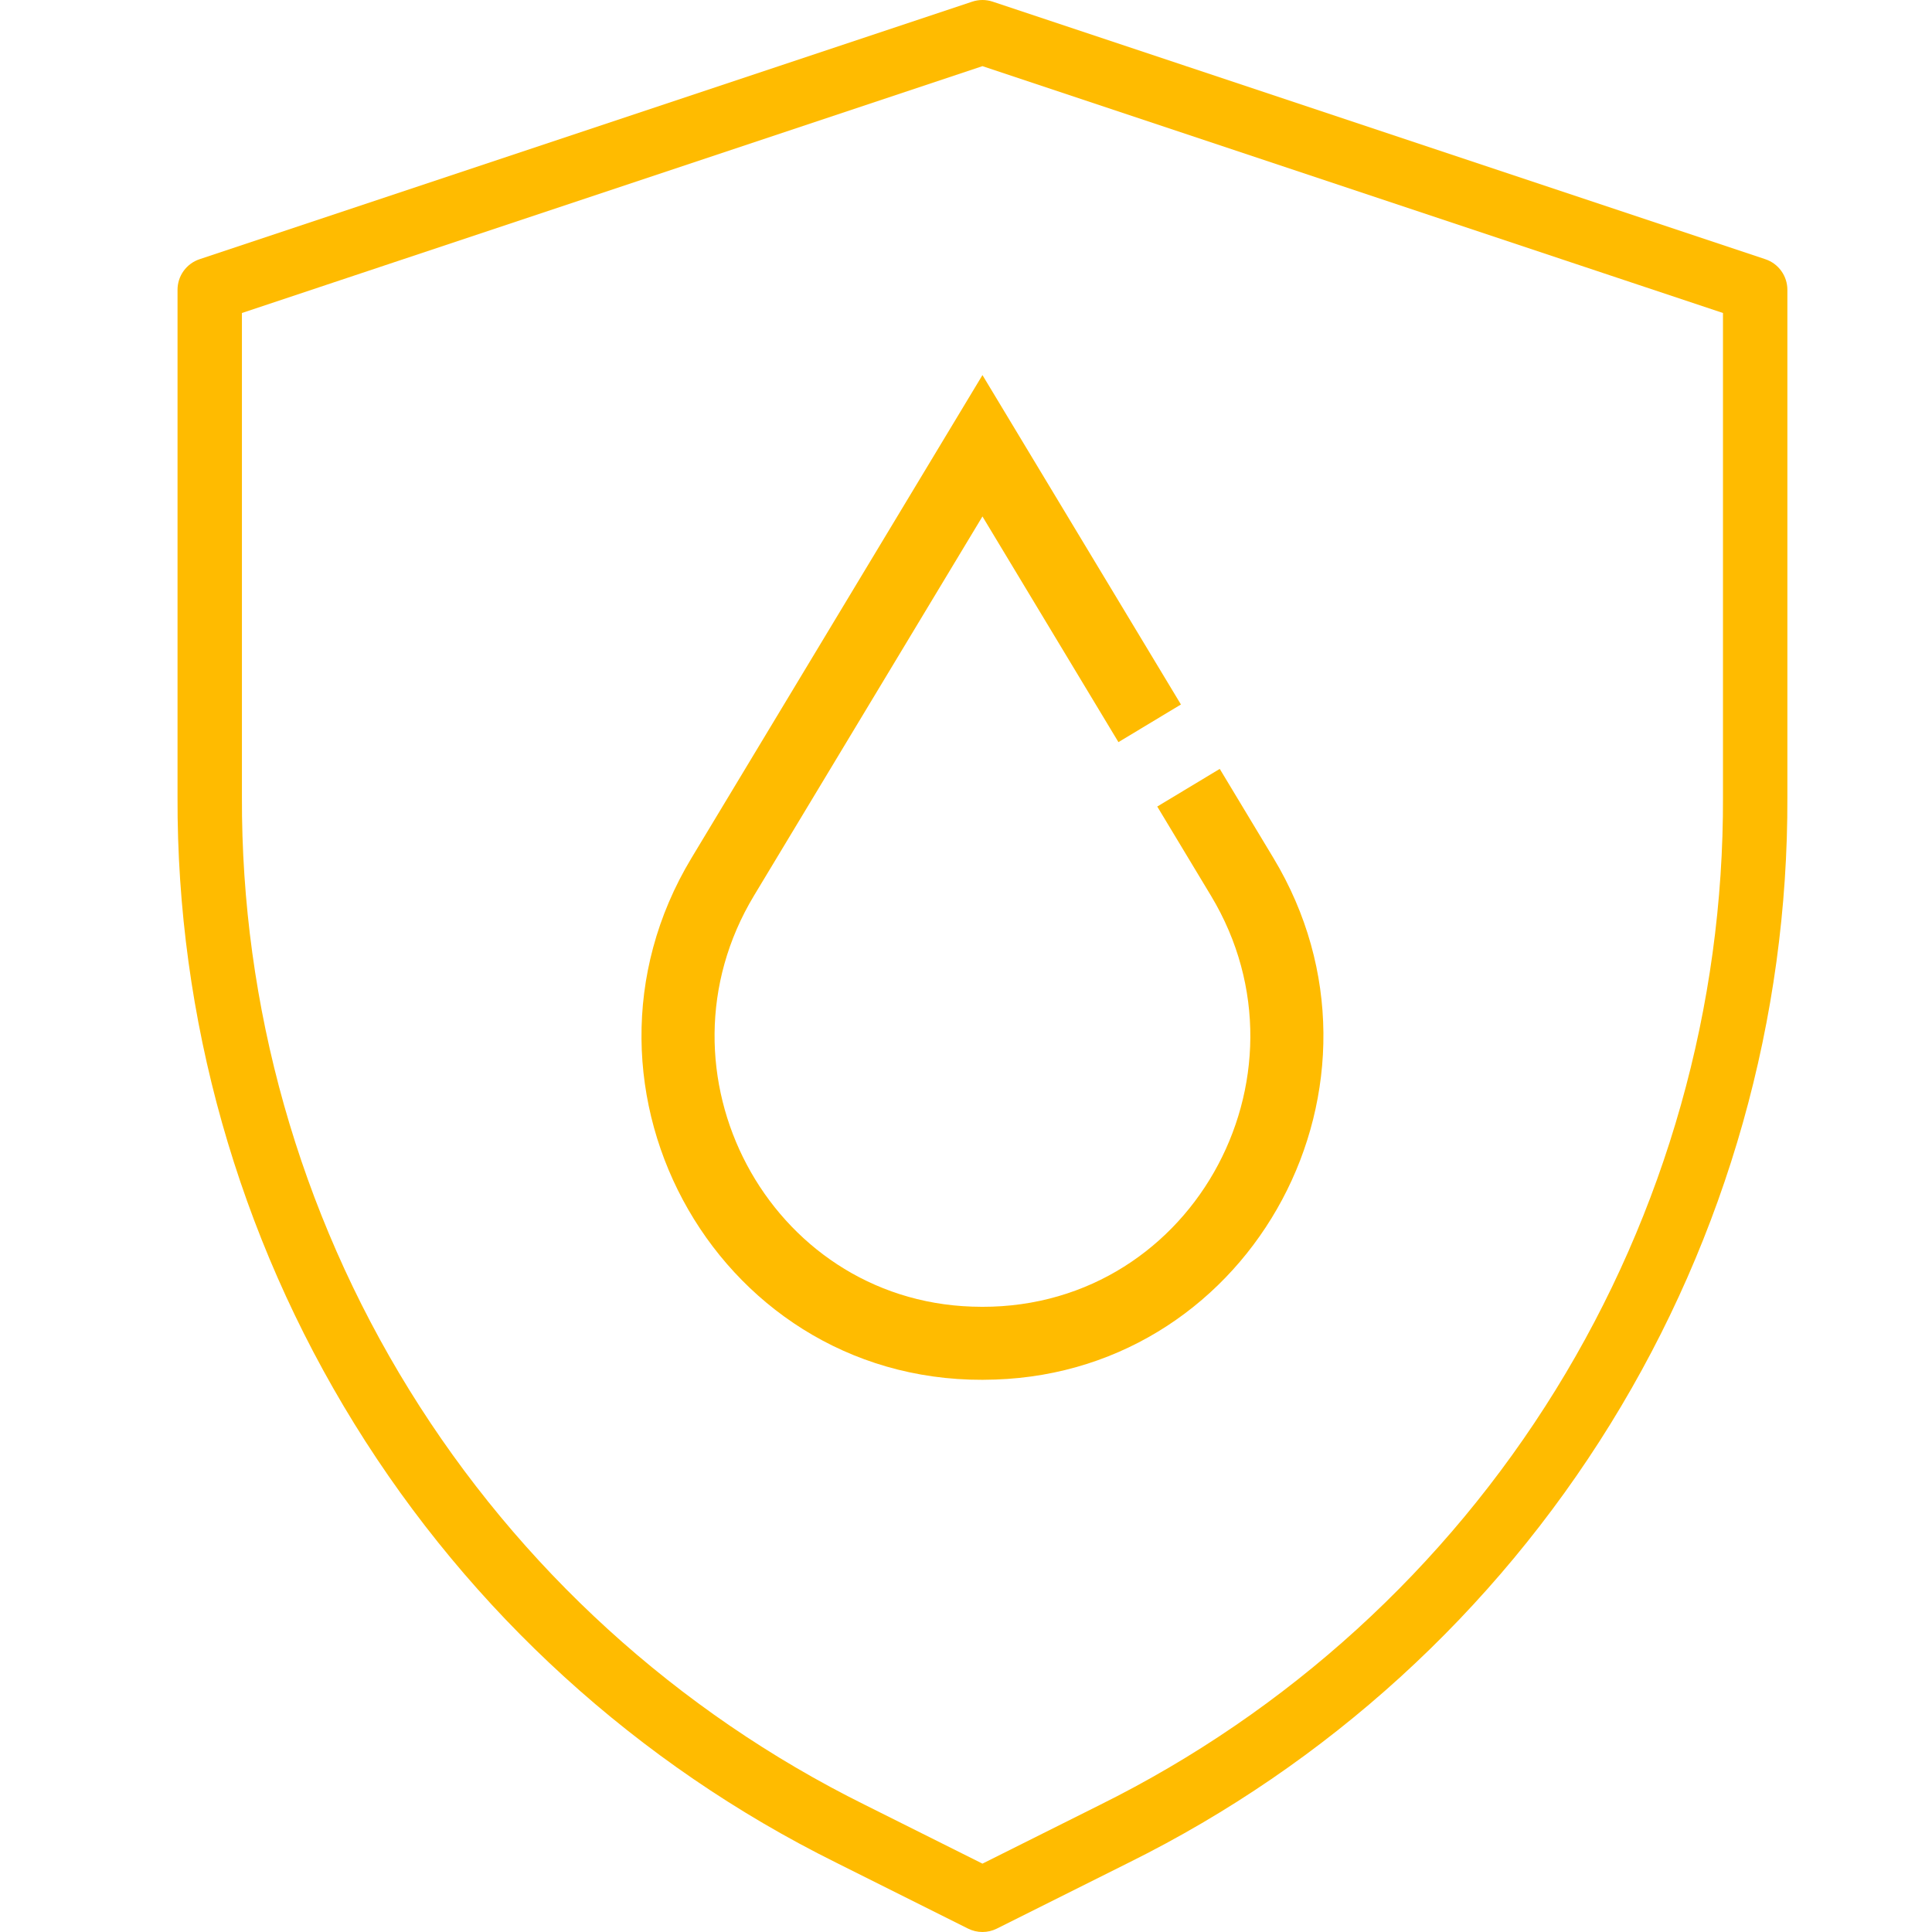 <svg xmlns="http://www.w3.org/2000/svg" xmlns:xlink="http://www.w3.org/1999/xlink" id="Layer_1" x="0px" y="0px" viewBox="0 0 512 512" style="enable-background:new 0 0 512 512;" xml:space="preserve"><path style="fill:#FFBB00;" d="M467.838,68.697l-204.78-68.26c-1.75-0.583-3.643-0.583-5.393,0L52.884,68.697 c-1.7,0.566-3.178,1.653-4.226,3.106c-1.048,1.454-1.611,3.2-1.611,4.992v134.387c-0.207,58.68,16.033,116.244,46.879,166.164 c30.847,49.919,75.063,90.196,127.637,116.262l34.983,17.492c1.184,0.592,2.49,0.9,3.814,0.9c1.323,0,2.63-0.308,3.814-0.9 l34.983-17.492c52.573-26.066,96.79-66.343,127.636-116.262s47.087-107.484,46.879-166.164V76.795c0-1.792-0.563-3.538-1.611-4.992 C471.016,70.35,469.537,69.263,467.838,68.697L467.838,68.697z M456.609,211.182c0.189,55.502-15.177,109.947-44.355,157.16 c-29.18,47.214-71.004,85.306-120.732,109.959l-31.161,15.58l-31.161-15.58c-49.727-24.652-91.552-62.745-120.732-109.959 c-29.18-47.213-44.545-101.658-44.356-157.16V82.947l196.248-65.419l196.248,65.419V211.182z"></path><path style="fill:#FFBB00;" d="M260.362,136.865l36.036,59.808l16.561-9.978l-52.597-87.293l-77.1,127.961 c-37.046,61.458,7.907,140.971,80.507,138.231c68.667-2.313,109.517-78.803,73.696-138.229l-14.218-23.602l-16.563,9.977 l14.219,23.604c29.035,48.168-5.762,111.032-63.296,108.924c-53.908-1.816-85.993-62.128-57.785-108.927L260.362,136.865z"></path><g></g><g></g><g></g><g></g><g></g><g></g><g></g><g></g><g></g><g></g><g></g><g></g><g></g><g></g><g></g></svg>